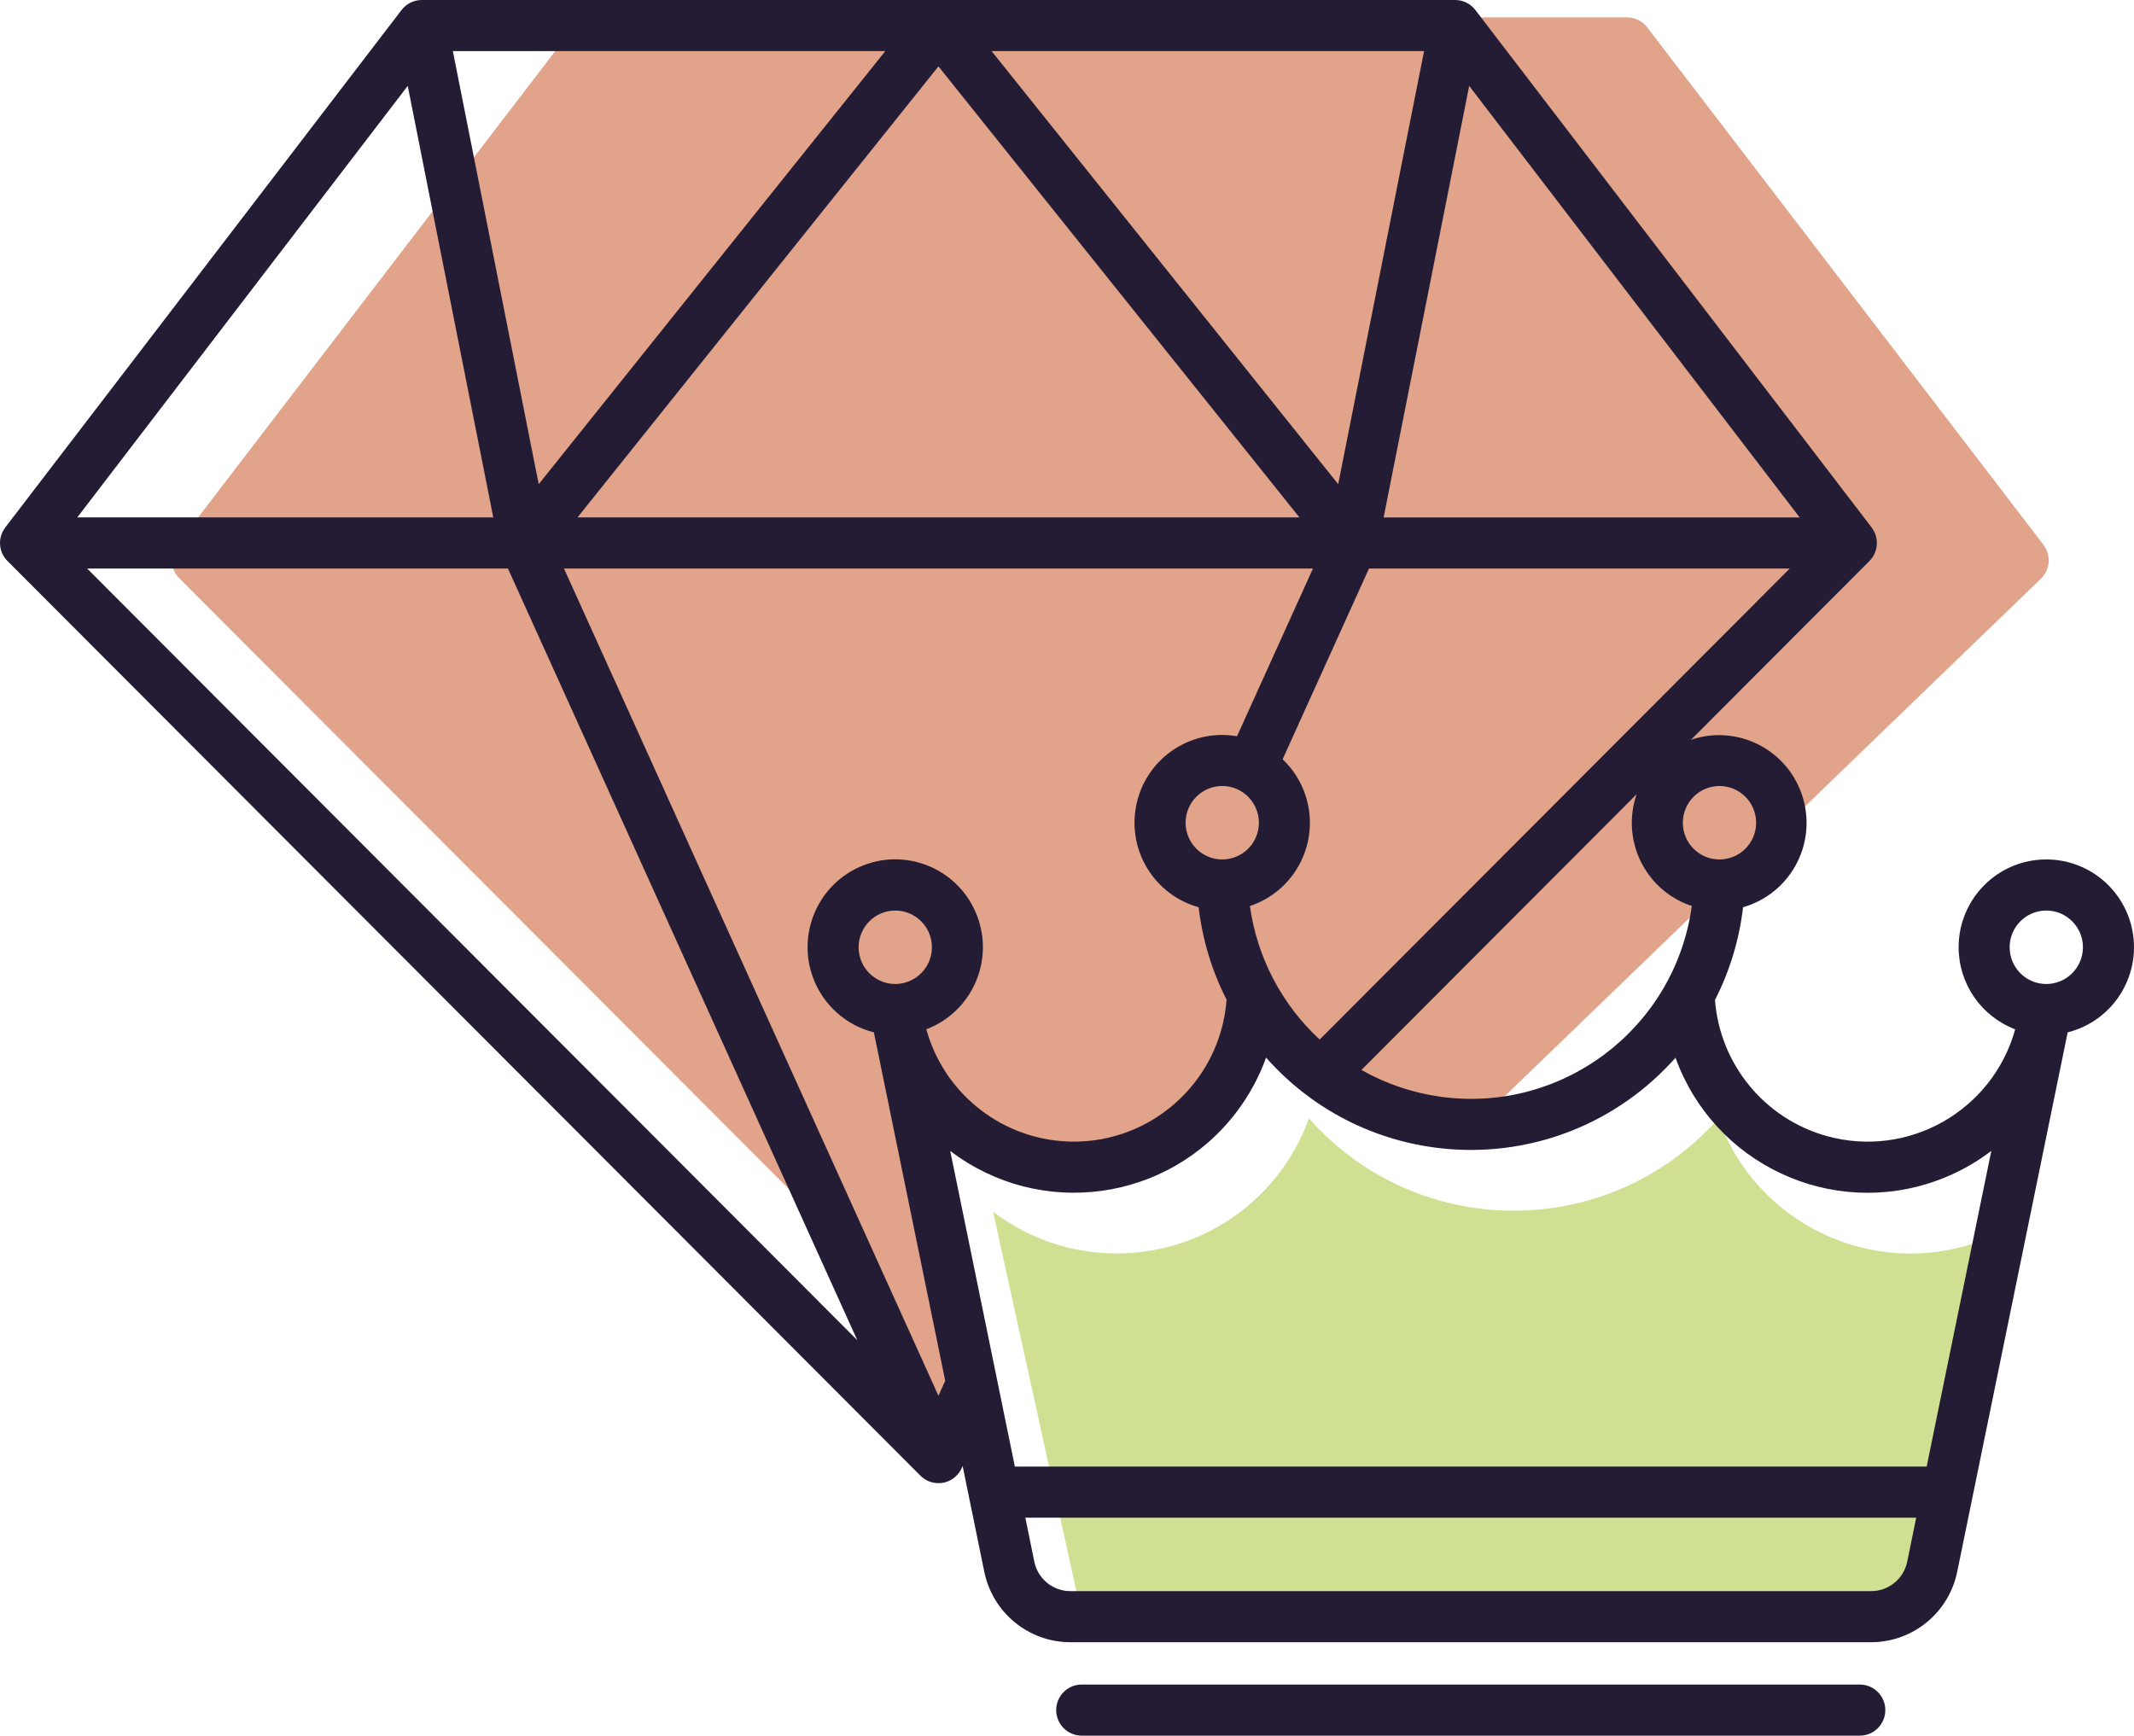 <?xml version="1.0" encoding="UTF-8"?> <svg xmlns="http://www.w3.org/2000/svg" width="134" height="109" viewBox="0 0 134 109" fill="none"><g clip-path="url(#clip0_204_533)"><g opacity="0.7"><path d="M120.861 101.192H67.867L62.358 76.093C67.994 80.394 76.042 79.302 80.334 73.655C81.123 72.616 81.75 71.464 82.192 70.236C88.485 77.352 99.342 78.009 106.444 71.704C106.958 71.247 107.445 70.76 107.901 70.245C110.312 76.918 117.667 80.37 124.327 77.954C125.55 77.511 125.721 77.264 126.755 76.475L120.861 101.192Z" fill="#BCD364"></path></g><g opacity="0.7"><path d="M60.675 90.53C60.308 87.439 57.19 70.758 59.72 71.296C60.573 71.478 62.029 74.065 63.003 73.931C64.441 73.734 67.764 73.692 69.17 73.325C69.743 73.176 70.845 71.517 71.104 71.387C71.406 71.235 73.462 72.841 72.767 71.75C74.309 72.962 77.543 62.99 79.418 63.996C79.975 64.295 81.797 66.672 82.32 67.025C82.587 67.205 82.868 68.115 83.166 67.994C84.772 67.341 83.933 68.443 84.013 68.479C86.026 69.234 86.506 70.236 88.67 70.593C89.346 69.643 90.176 71.88 90.572 70.781C91.157 71.442 91.502 68.776 92.158 69.325C92.969 68.443 91.301 70.414 92.597 70.417C92.816 70.418 92.135 70.899 92.355 70.902C92.635 70.629 128.176 36.323 128.176 36.323C128.634 35.864 128.771 35.174 128.523 34.574C128.469 34.445 128.397 34.324 128.311 34.214L128.314 34.211L103.434 1.718C103.131 1.323 102.661 1.09 102.163 1.09H37.278C36.779 1.09 36.31 1.323 36.007 1.718L11.126 34.212L11.128 34.214C10.633 34.85 10.691 35.757 11.264 36.323L55.506 80.655C54.784 79.111 60.894 92.371 60.675 90.53H60.675Z" fill="#D47E59"></path></g><path d="M128.493 53.974H128.492C125.455 53.972 122.99 56.438 122.988 59.482C122.986 61.775 124.401 63.829 126.541 64.641C125.117 69.768 119.815 72.769 114.698 71.342C110.801 70.255 107.999 66.842 107.688 62.801C108.619 60.98 109.216 59.007 109.452 56.975C112.372 56.139 114.062 53.09 113.228 50.164C112.394 47.238 109.351 45.544 106.431 46.38C106.348 46.403 106.265 46.429 106.184 46.457L117.385 35.233C117.843 34.774 117.98 34.084 117.732 33.484C117.677 33.355 117.606 33.234 117.52 33.123L117.523 33.121L92.642 0.628C92.339 0.232 91.869 0 91.371 0H26.485C25.988 0 25.518 0.232 25.215 0.628L0.334 33.121L0.336 33.123C-0.159 33.759 -0.101 34.666 0.471 35.233L57.796 92.673C58.419 93.3 59.432 93.302 60.057 92.677C60.194 92.54 60.305 92.38 60.385 92.203L60.447 92.067L61.81 98.727C62.343 101.288 64.591 103.126 67.202 103.134H117.503C120.114 103.126 122.362 101.288 122.895 98.727L129.835 64.833C132.782 64.093 134.572 61.1 133.834 58.146C133.22 55.692 131.018 53.972 128.493 53.974ZM107.97 49.362C109.241 49.362 110.272 50.395 110.272 51.669C110.272 52.942 109.242 53.975 107.97 53.975C106.699 53.975 105.669 52.942 105.669 51.669C105.67 50.395 106.7 49.364 107.97 49.362ZM106.149 56.868C106.177 56.878 106.205 56.888 106.234 56.897V56.898C105.178 64.571 98.114 69.934 90.456 68.876C88.709 68.634 87.023 68.064 85.488 67.195L102.77 49.878C101.777 52.743 103.289 55.873 106.149 56.868H106.149ZM82.867 65.283C80.481 63.081 78.932 60.117 78.485 56.898C81.365 55.943 82.927 52.83 81.974 49.945C81.69 49.084 81.198 48.306 80.541 47.682L85.963 35.703H112.386L82.867 65.283ZM74.447 51.668C74.447 50.394 75.477 49.362 76.748 49.362C78.019 49.362 79.049 50.394 79.049 51.668C79.048 52.941 78.019 53.973 76.748 53.974C75.477 53.974 74.447 52.942 74.447 51.668ZM92.254 5.394L113.005 32.495H86.882L92.254 5.394ZM89.421 3.21L84.029 30.407L62.265 3.209H89.421V3.21ZM81.594 32.494H36.263L58.928 4.169L81.594 32.494ZM55.591 3.209L33.827 30.407L28.436 3.209H55.591ZM25.603 5.394L30.975 32.494H4.852L25.603 5.394ZM5.471 35.703H31.894L53.83 84.162L5.471 35.703ZM58.928 87.654L35.413 35.703H82.445L77.676 46.237C74.684 45.718 71.838 47.727 71.32 50.725C70.837 53.515 72.543 56.217 75.266 56.975C75.501 59 76.095 60.966 77.021 62.782C76.622 68.089 72.005 72.067 66.709 71.668C62.668 71.363 59.251 68.552 58.166 64.64C61.008 63.56 62.438 60.376 61.361 57.528C60.283 54.679 57.105 53.246 54.262 54.326C51.42 55.406 49.99 58.591 51.068 61.439C51.706 63.125 53.127 64.393 54.873 64.832L59.353 86.716L58.928 87.653V87.654ZM56.216 61.796C54.945 61.796 53.915 60.763 53.915 59.49C53.915 58.216 54.945 57.183 56.216 57.183C57.487 57.183 58.517 58.216 58.517 59.49C58.516 60.763 57.487 61.794 56.216 61.796ZM119.758 98.082C119.535 99.153 118.595 99.921 117.503 99.924H67.204C66.112 99.921 65.172 99.153 64.949 98.082L64.384 95.312H120.324L119.758 98.082ZM120.981 92.103H63.726L59.667 72.277C65.302 76.577 73.35 75.486 77.642 69.839C78.431 68.8 79.058 67.647 79.501 66.419C85.793 73.535 96.651 74.192 103.752 67.887C104.267 67.43 104.754 66.943 105.21 66.428C107.621 73.102 114.975 76.554 121.636 74.137C122.858 73.694 124.006 73.067 125.04 72.278L120.981 92.103ZM128.492 61.796C127.221 61.796 126.191 60.763 126.191 59.49C126.191 58.216 127.221 57.183 128.492 57.183C129.763 57.183 130.794 58.216 130.794 59.49C130.792 60.763 129.763 61.794 128.492 61.796Z" fill="#241C35"></path><path d="M67.923 109H116.783C117.668 109 118.385 108.282 118.385 107.395C118.385 106.509 117.668 105.791 116.783 105.791H67.923C67.038 105.791 66.321 106.509 66.321 107.395C66.321 108.282 67.038 109 67.923 109Z" fill="#241C35"></path></g><defs><clipPath id="clip0_204_533"><rect width="134" height="109" fill="white"></rect></clipPath></defs></svg> 